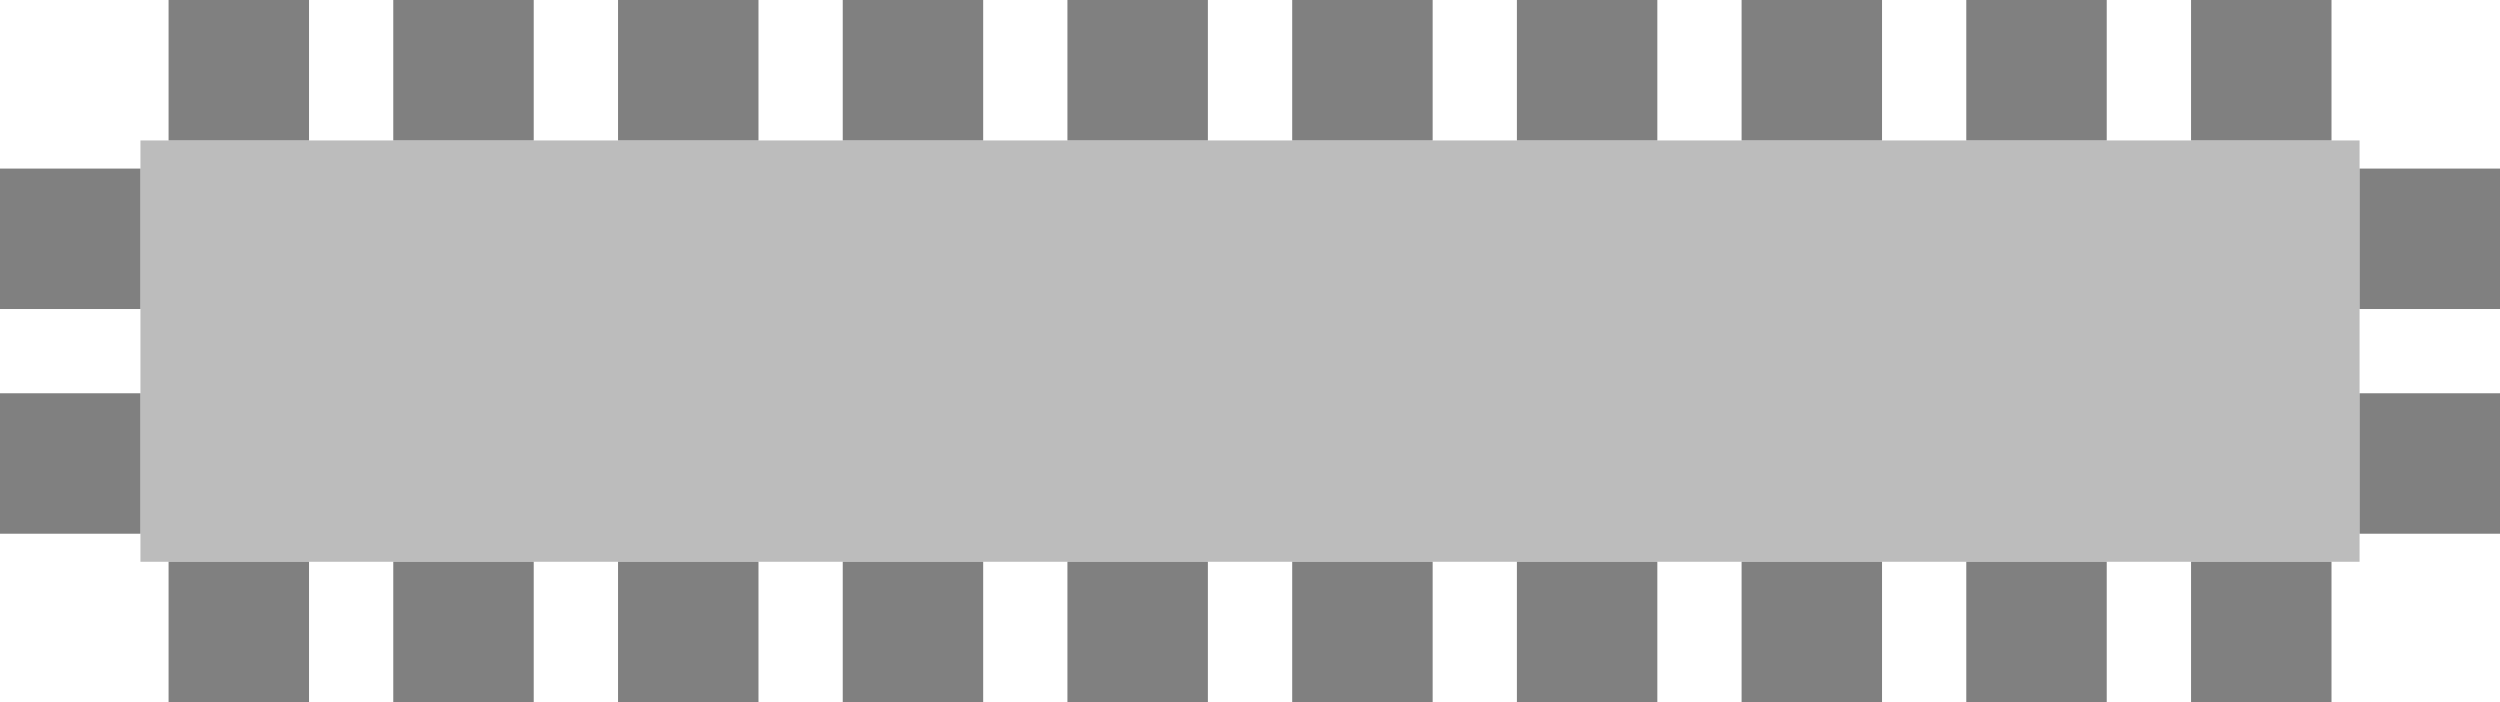 <svg xmlns="http://www.w3.org/2000/svg" viewBox="0 0 32.967 9.26">
  <g transform="translate(54.368 -256.799)">
    <rect width="29.263" height="5.556" x="-52.516" y="258.651" fill="#bcbcbc"/>
    <rect width="1.852" height="1.852" x="-54.368" y="259.022" fill="#808080"/>
    <rect width="1.852" height="1.852" x="-54.368" y="261.985" fill="#808080"/>
    <rect width="1.852" height="1.852" x="-23.253" y="259.022" fill="#808080"/>
    <rect width="1.852" height="1.852" x="-23.253" y="261.985" fill="#808080"/>
    <rect width="1.852" height="1.852" x="-52.145" y="256.799" fill="#808080"/>
    <rect width="1.852" height="1.852" x="-49.182" y="256.799" fill="#808080"/>
    <rect width="1.852" height="1.852" x="-46.218" y="256.799" fill="#808080"/>
    <rect width="1.852" height="1.852" x="-43.255" y="256.799" fill="#808080"/>
    <rect width="1.852" height="1.852" x="-40.292" y="256.799" fill="#808080"/>
    <rect width="1.852" height="1.852" x="-37.328" y="256.799" fill="#808080"/>
    <rect width="1.852" height="1.852" x="-34.365" y="256.799" fill="#808080"/>
    <rect width="1.852" height="1.852" x="-31.402" y="256.799" fill="#808080"/>
    <rect width="1.852" height="1.852" x="-28.439" y="256.799" fill="#808080"/>
    <rect width="1.852" height="1.852" x="-25.475" y="256.799" fill="#808080"/>
    <rect width="1.852" height="1.852" x="-28.439" y="264.207" fill="#808080"/>
    <rect width="1.852" height="1.852" x="-25.475" y="264.207" fill="#808080"/>
    <rect width="1.852" height="1.852" x="-52.145" y="264.207" fill="#808080"/>
    <rect width="1.852" height="1.852" x="-49.182" y="264.207" fill="#808080"/>
    <rect width="1.852" height="1.852" x="-46.218" y="264.207" fill="#808080"/>
    <rect width="1.852" height="1.852" x="-43.255" y="264.207" fill="#808080"/>
    <rect width="1.852" height="1.852" x="-40.292" y="264.207" fill="#808080"/>
    <rect width="1.852" height="1.852" x="-37.328" y="264.207" fill="#808080"/>
    <rect width="1.852" height="1.852" x="-34.365" y="264.207" fill="#808080"/>
    <rect width="1.852" height="1.852" x="-31.402" y="264.207" fill="#808080"/>
  </g>
</svg>
